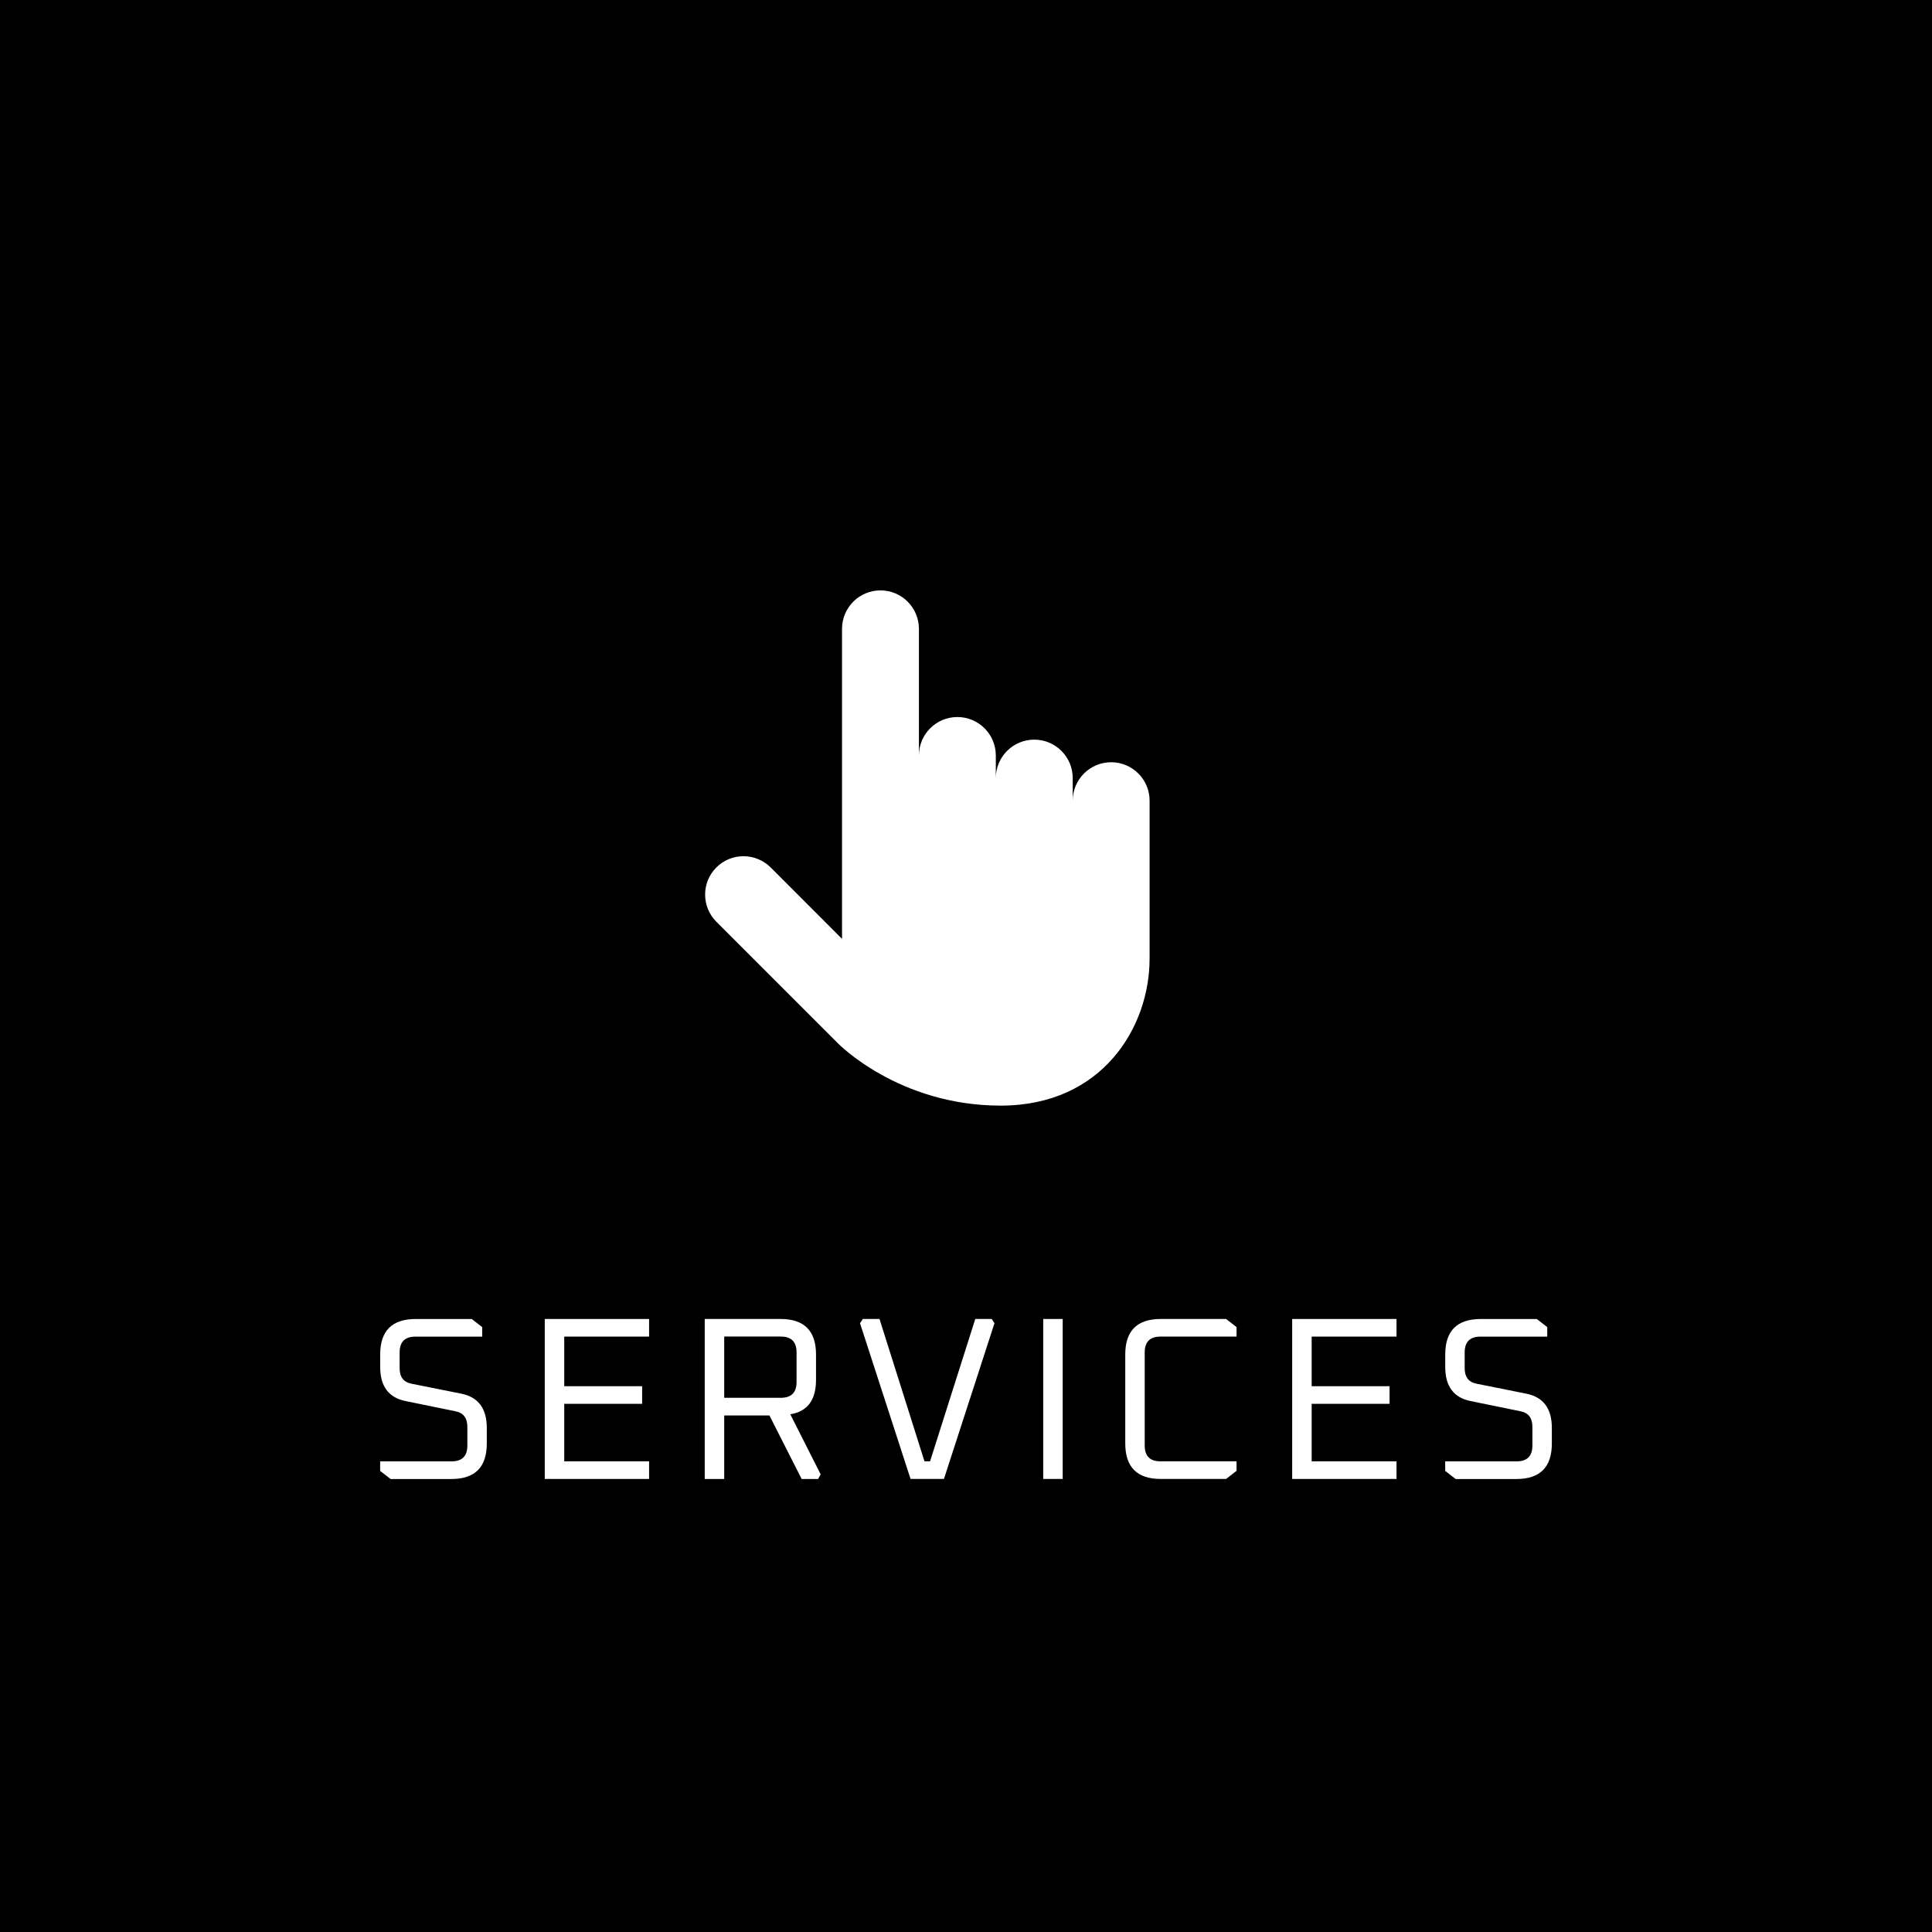 <svg xmlns="http://www.w3.org/2000/svg" id="a" width="600" height="600" viewBox="0 0 600 600"><defs><style>.b{fill:#fff;}</style></defs><rect width="600" height="600"></rect><path class="b" d="M118.06,456.79v-2.95h22.18c3.26,0,4.9-1.63,4.9-4.9v-5.83c0-2.74-1.22-4.34-3.67-4.82l-15.48-3.17c-5.28-1.05-7.92-4.58-7.92-10.58v-3.89c0-7.34,3.67-11.02,11.02-11.02h17.42l3.24,2.52v2.95h-20.74c-3.27,0-4.9,1.63-4.9,4.9v4.9c0,2.74,1.22,4.34,3.67,4.82l15.48,3.1c5.28,1.06,7.92,4.61,7.92,10.66v4.82c0,7.34-3.67,11.02-11.02,11.02h-18.86l-3.24-2.52Z"></path><path class="b" d="M169.18,459.3v-49.68h32.4v5.47h-26.35v15.41h24.19v5.47h-24.19v17.86h26.35v5.47h-32.4Z"></path><path class="b" d="M218.86,459.3v-49.68h23.54c7.34,0,11.02,3.67,11.02,11.02v7.92c0,6.24-2.66,9.79-7.99,10.66l9.43,18.65-.79,1.44h-5.11l-10.01-19.73h-14.04v19.73h-6.05ZM224.91,434.1h17.57c3.26,0,4.9-1.63,4.9-4.9v-9.22c0-3.26-1.63-4.9-4.9-4.9h-17.57v19.01Z"></path><path class="b" d="M267.1,410.92l.86-1.3h5.18l13.97,44.21h1.73l14.04-44.21h5.11l.86,1.3-15.7,48.38h-10.37l-15.7-48.38Z"></path><path class="b" d="M323.98,459.3v-49.68h6.05v49.68h-6.05Z"></path><path class="b" d="M349.46,448.29v-27.65c0-7.34,3.67-11.02,11.02-11.02h20.3l3.24,2.52v2.95h-23.62c-3.26,0-4.9,1.63-4.9,4.9v28.94c0,3.26,1.63,4.9,4.9,4.9h23.62v2.95l-3.24,2.52h-20.3c-7.34,0-11.02-3.67-11.02-11.02Z"></path><path class="b" d="M401.3,459.3v-49.68h32.4v5.47h-26.35v15.41h24.19v5.47h-24.19v17.86h26.35v5.47h-32.4Z"></path><path class="b" d="M448.82,456.79v-2.95h22.18c3.26,0,4.9-1.63,4.9-4.9v-5.83c0-2.74-1.22-4.34-3.67-4.82l-15.48-3.17c-5.28-1.05-7.92-4.58-7.92-10.58v-3.89c0-7.34,3.67-11.02,11.02-11.02h17.42l3.24,2.52v2.95h-20.74c-3.26,0-4.9,1.63-4.9,4.9v4.9c0,2.74,1.22,4.34,3.67,4.82l15.48,3.1c5.28,1.06,7.92,4.61,7.92,10.66v4.82c0,7.34-3.67,11.02-11.02,11.02h-18.86l-3.24-2.52Z"></path><path class="b" d="M357.02,297.79v-49.13c0-6.59-5.35-11.94-11.94-11.94s-11.94,5.35-11.94,11.94v-7.02c0-6.59-5.35-11.94-11.94-11.94s-11.94,5.35-11.94,11.94v-7.02c0-6.59-5.35-11.94-11.94-11.94s-11.94,5.35-11.94,11.94v-39.33c0-6.59-5.35-11.94-11.94-11.94s-11.94,5.35-11.94,11.94v96.29l-22.13-22.16c-4.66-4.66-12.22-4.7-16.89-.04s-4.66,12.22,0,16.89l37.76,37.76s18.8,19.33,50.53,19.33,46.24-24.58,46.24-45.55Z"></path></svg>